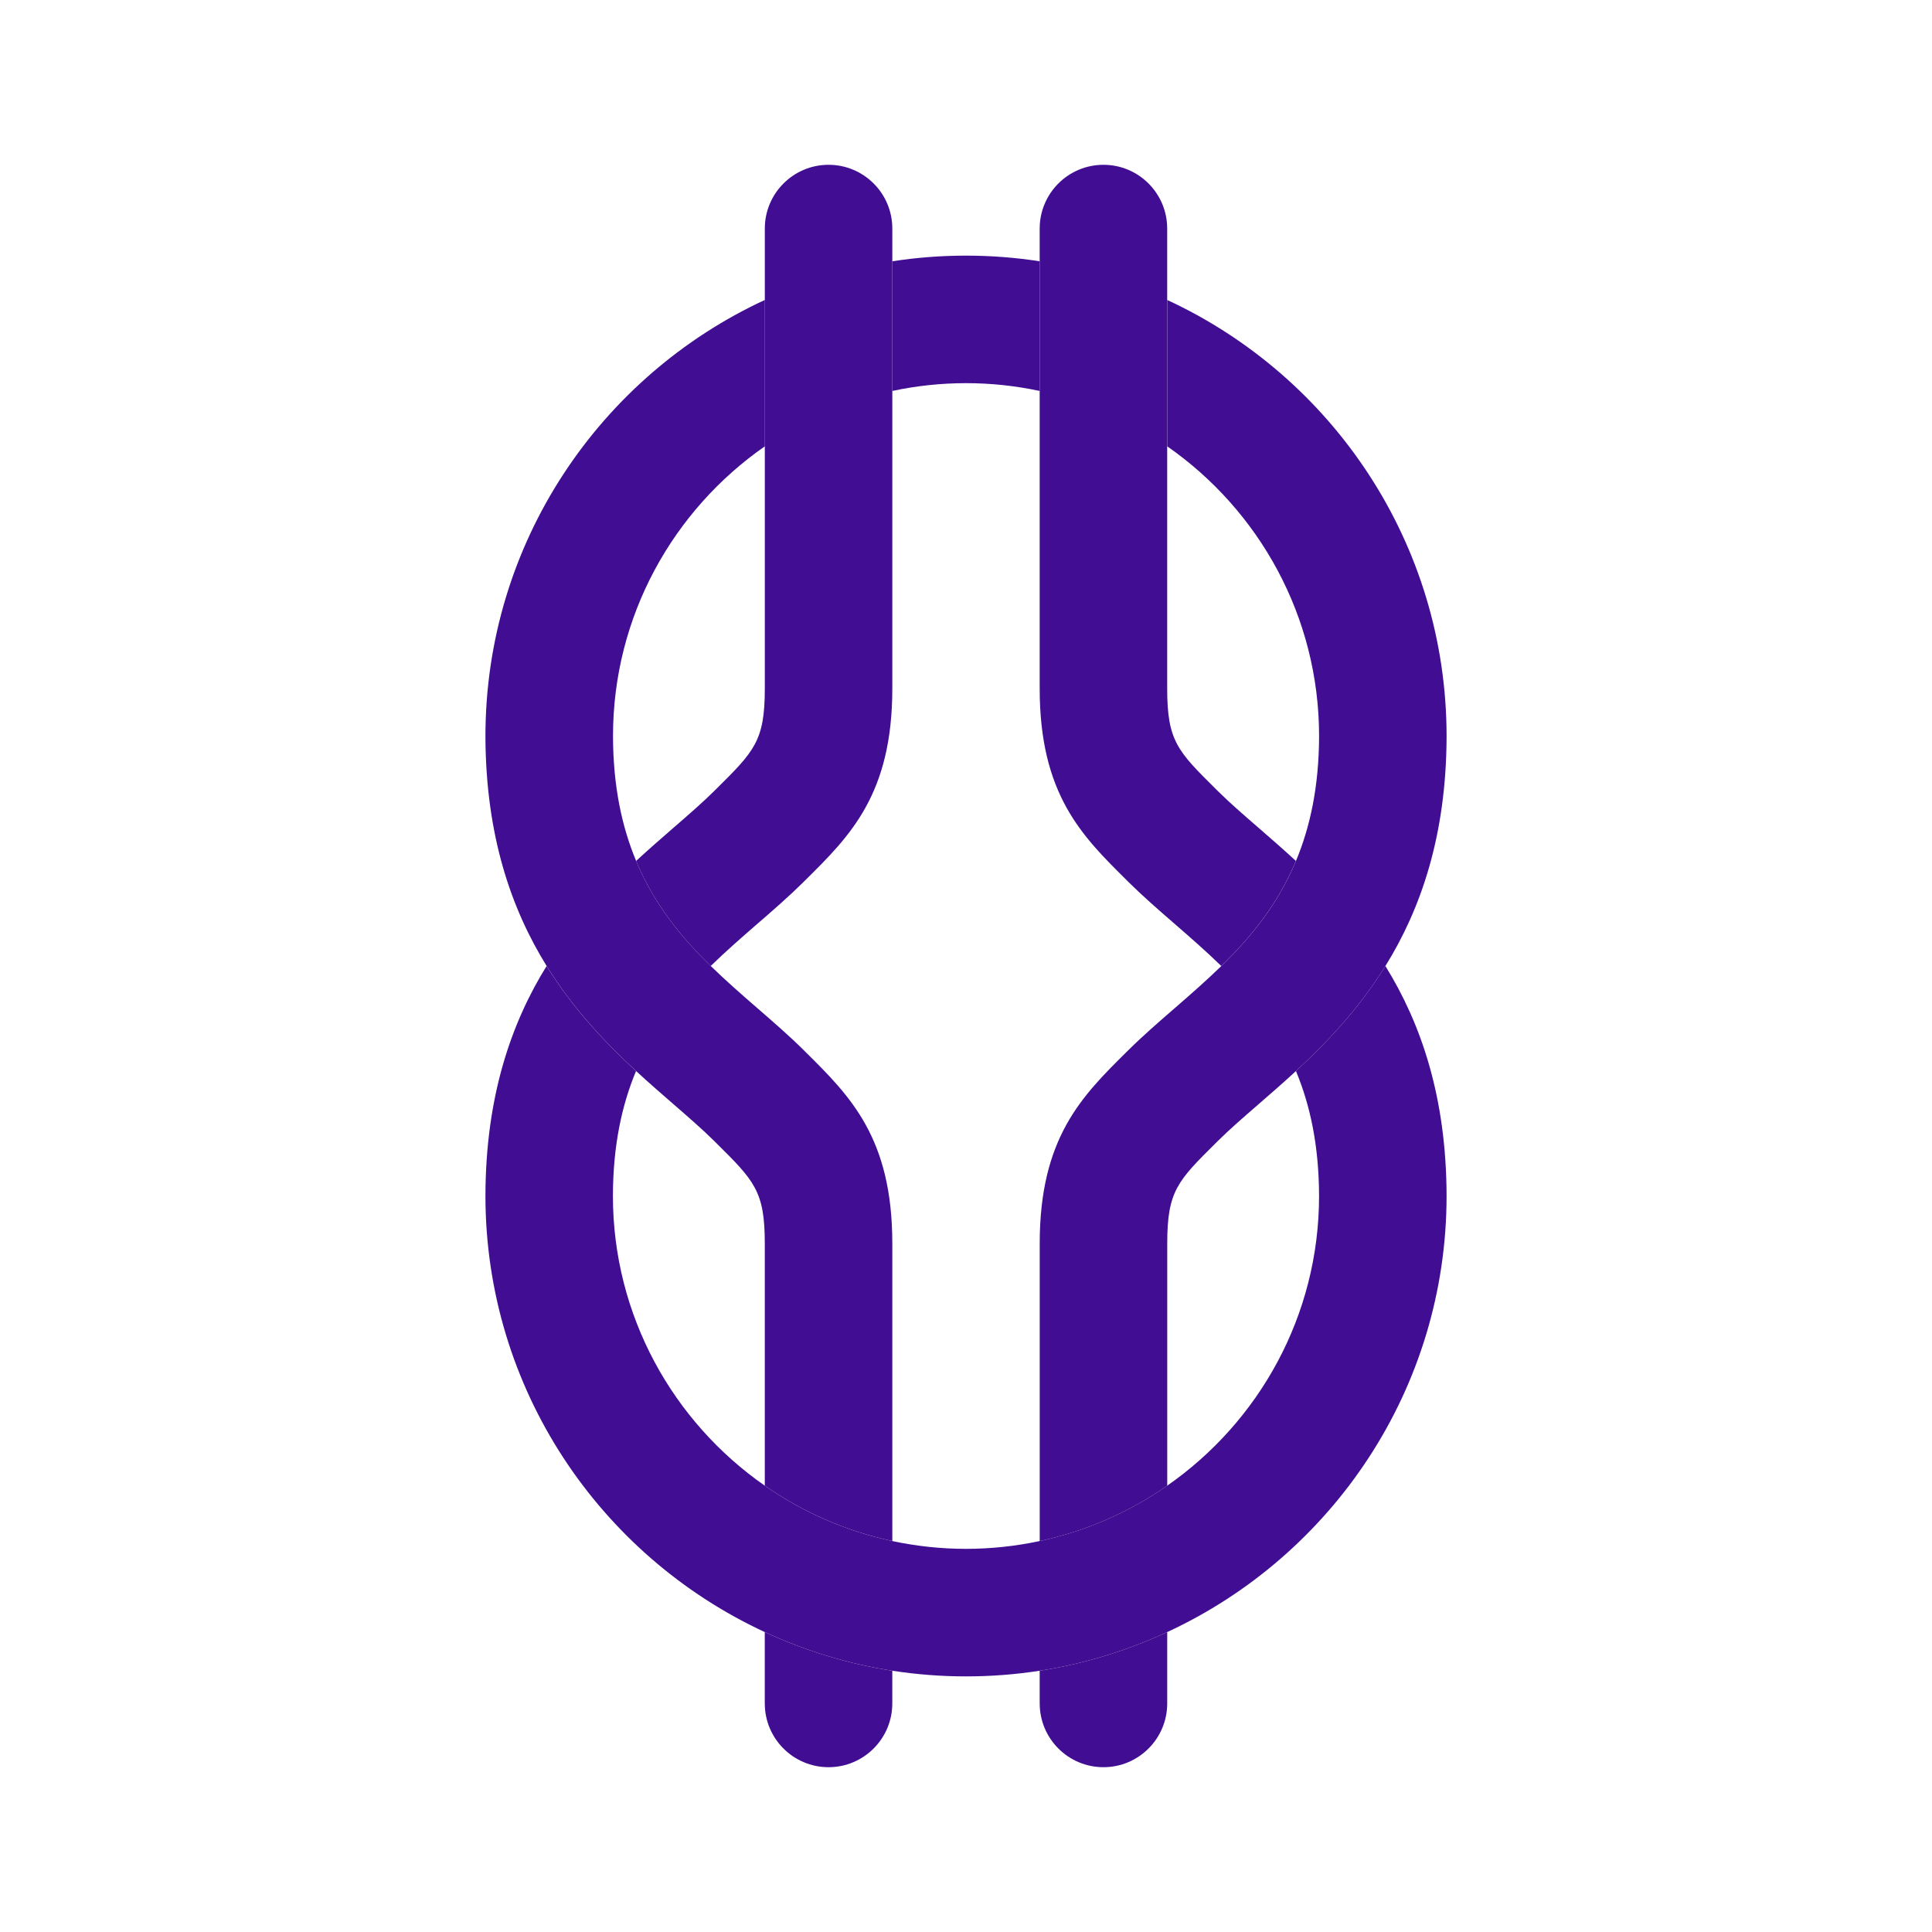 <?xml version="1.0" encoding="UTF-8"?>
<svg id="Layer_1" xmlns="http://www.w3.org/2000/svg" width="300mm" height="300mm" version="1.1" viewBox="0 0 850.39 850.39">
  <!-- Generator: Adobe Illustrator 30.0.0, SVG Export Plug-In . SVG Version: 2.1.1 Build 123)  -->
  <g>
    <path d="M336.63,749.79c0,15.5,12.57,28.06,28.06,28.06s28.06-12.57,28.06-28.06v-14.4c-19.74-3.05-38.57-8.89-56.13-17.02v31.42h.01Z" fill="#410d93"/>
    <path d="M457.64,749.79c0,15.5,12.57,28.06,28.06,28.06s28.06-12.57,28.06-28.06v-31.42c-17.56,8.13-36.38,13.97-56.13,17.02v14.4h.01Z" fill="#410d93"/>
    <path d="M457.64,115.01c-10.58-1.64-21.41-2.49-32.44-2.49s-21.86.85-32.44,2.49v57.07c10.47-2.23,21.31-3.43,32.44-3.43s21.97,1.2,32.44,3.43v-57.07Z" fill="#410d93"/>
    <path d="M513.77,132.02v64.44c40.35,28.1,66.84,74.8,66.84,127.58-.06,22.16-3.93,39.94-10.18,54.92-7.95,19.06-19.78,33.51-32.85,46.24-6.65,6.48-13.6,12.54-20.5,18.54-7.2,6.25-14.01,12.15-20.39,18.47l-.86.85c-19.64,19.44-38.19,37.81-38.19,84.26v131c20.49-4.37,39.48-12.79,56.13-24.38v-106.62c0-23.04,4.57-27.56,21.55-44.38l.86-.85c5.06-5.02,11.19-10.33,17.67-15.96,5.29-4.59,10.89-9.45,16.57-14.69,13.61-12.56,27.69-27.38,39.38-46.23,15.55-25.09,26.82-57.35,26.93-101.08,0-85.08-50.45-158.51-122.96-192.09v-.02h0Z" fill="#410d93"/>
    <path d="M354.58,463.05l-.85-.85c-6.38-6.32-13.19-12.22-20.39-18.47-6.91-6-13.85-12.06-20.5-18.54-13.07-12.72-24.9-27.18-32.84-46.24-6.25-14.99-10.13-32.79-10.18-54.98,0-52.74,26.48-99.43,66.84-127.52v-64.43c-72.54,33.58-122.99,107-122.99,192.02.11,43.77,11.39,76.04,26.93,101.14,11.68,18.86,25.76,33.68,39.37,46.24,5.68,5.24,11.28,10.1,16.57,14.7,6.49,5.63,12.61,10.94,17.68,15.96l.86.85c16.98,16.82,21.55,21.34,21.55,44.38v106.62c16.64,11.59,35.64,20.01,56.13,24.38v-131c0-46.45-18.55-64.82-38.19-84.26h.01Z" fill="#410d93"/>
  </g>
  <g>
    <path d="M333.33,406.66c7.21-6.25,14.01-12.16,20.39-18.48l.85-.85c19.64-19.44,38.19-37.81,38.19-84.26V100.6c0-15.5-12.57-28.06-28.06-28.06s-28.06,12.57-28.06,28.06v202.47c0,23.04-4.57,27.56-21.55,44.38l-.86.85c-5.07,5.02-11.19,10.33-17.68,15.96-5.29,4.59-10.88,9.45-16.56,14.69,7.95,19.06,19.78,33.52,32.84,46.24,6.65-6.47,13.59-12.54,20.5-18.53h0Z" fill="#410d93"/>
    <path d="M495.82,387.34l.85.85c6.39,6.32,13.19,12.23,20.39,18.48,6.91,5.99,13.85,12.06,20.5,18.53,13.07-12.72,24.91-27.18,32.85-46.24-5.68-5.24-11.27-10.1-16.57-14.7-6.49-5.63-12.61-10.94-17.68-15.96l-.86-.85c-16.98-16.82-21.55-21.34-21.55-44.38V100.6c0-15.5-12.57-28.06-28.06-28.06s-28.06,12.57-28.06,28.06v202.47c0,46.45,18.55,64.82,38.19,84.26h0Z" fill="#410d93"/>
    <path d="M609.8,425.2c-11.68,18.85-25.77,33.67-39.38,46.23,6.25,14.99,10.12,32.79,10.18,54.98,0,52.75-26.48,99.43-66.84,127.52-16.64,11.59-35.64,20.01-56.13,24.38-10.47,2.23-21.32,3.43-32.44,3.43s-21.97-1.2-32.44-3.43c-20.49-4.37-39.48-12.79-56.13-24.38-40.35-28.1-66.84-74.8-66.84-127.59.06-22.16,3.93-39.94,10.18-54.91-13.61-12.56-27.69-27.38-39.37-46.24-15.53,25.09-26.81,57.34-26.92,101.08,0,85.08,50.45,158.51,122.96,192.1,17.56,8.13,36.38,13.97,56.13,17.02,10.58,1.63,21.41,2.49,32.44,2.49s21.86-.85,32.44-2.49c19.74-3.05,38.57-8.89,56.13-17.02,72.51-33.58,122.96-107,122.96-192.03-.11-43.77-11.39-76.04-26.93-101.14h0Z" fill="#410d93"/>
  </g>
</svg>